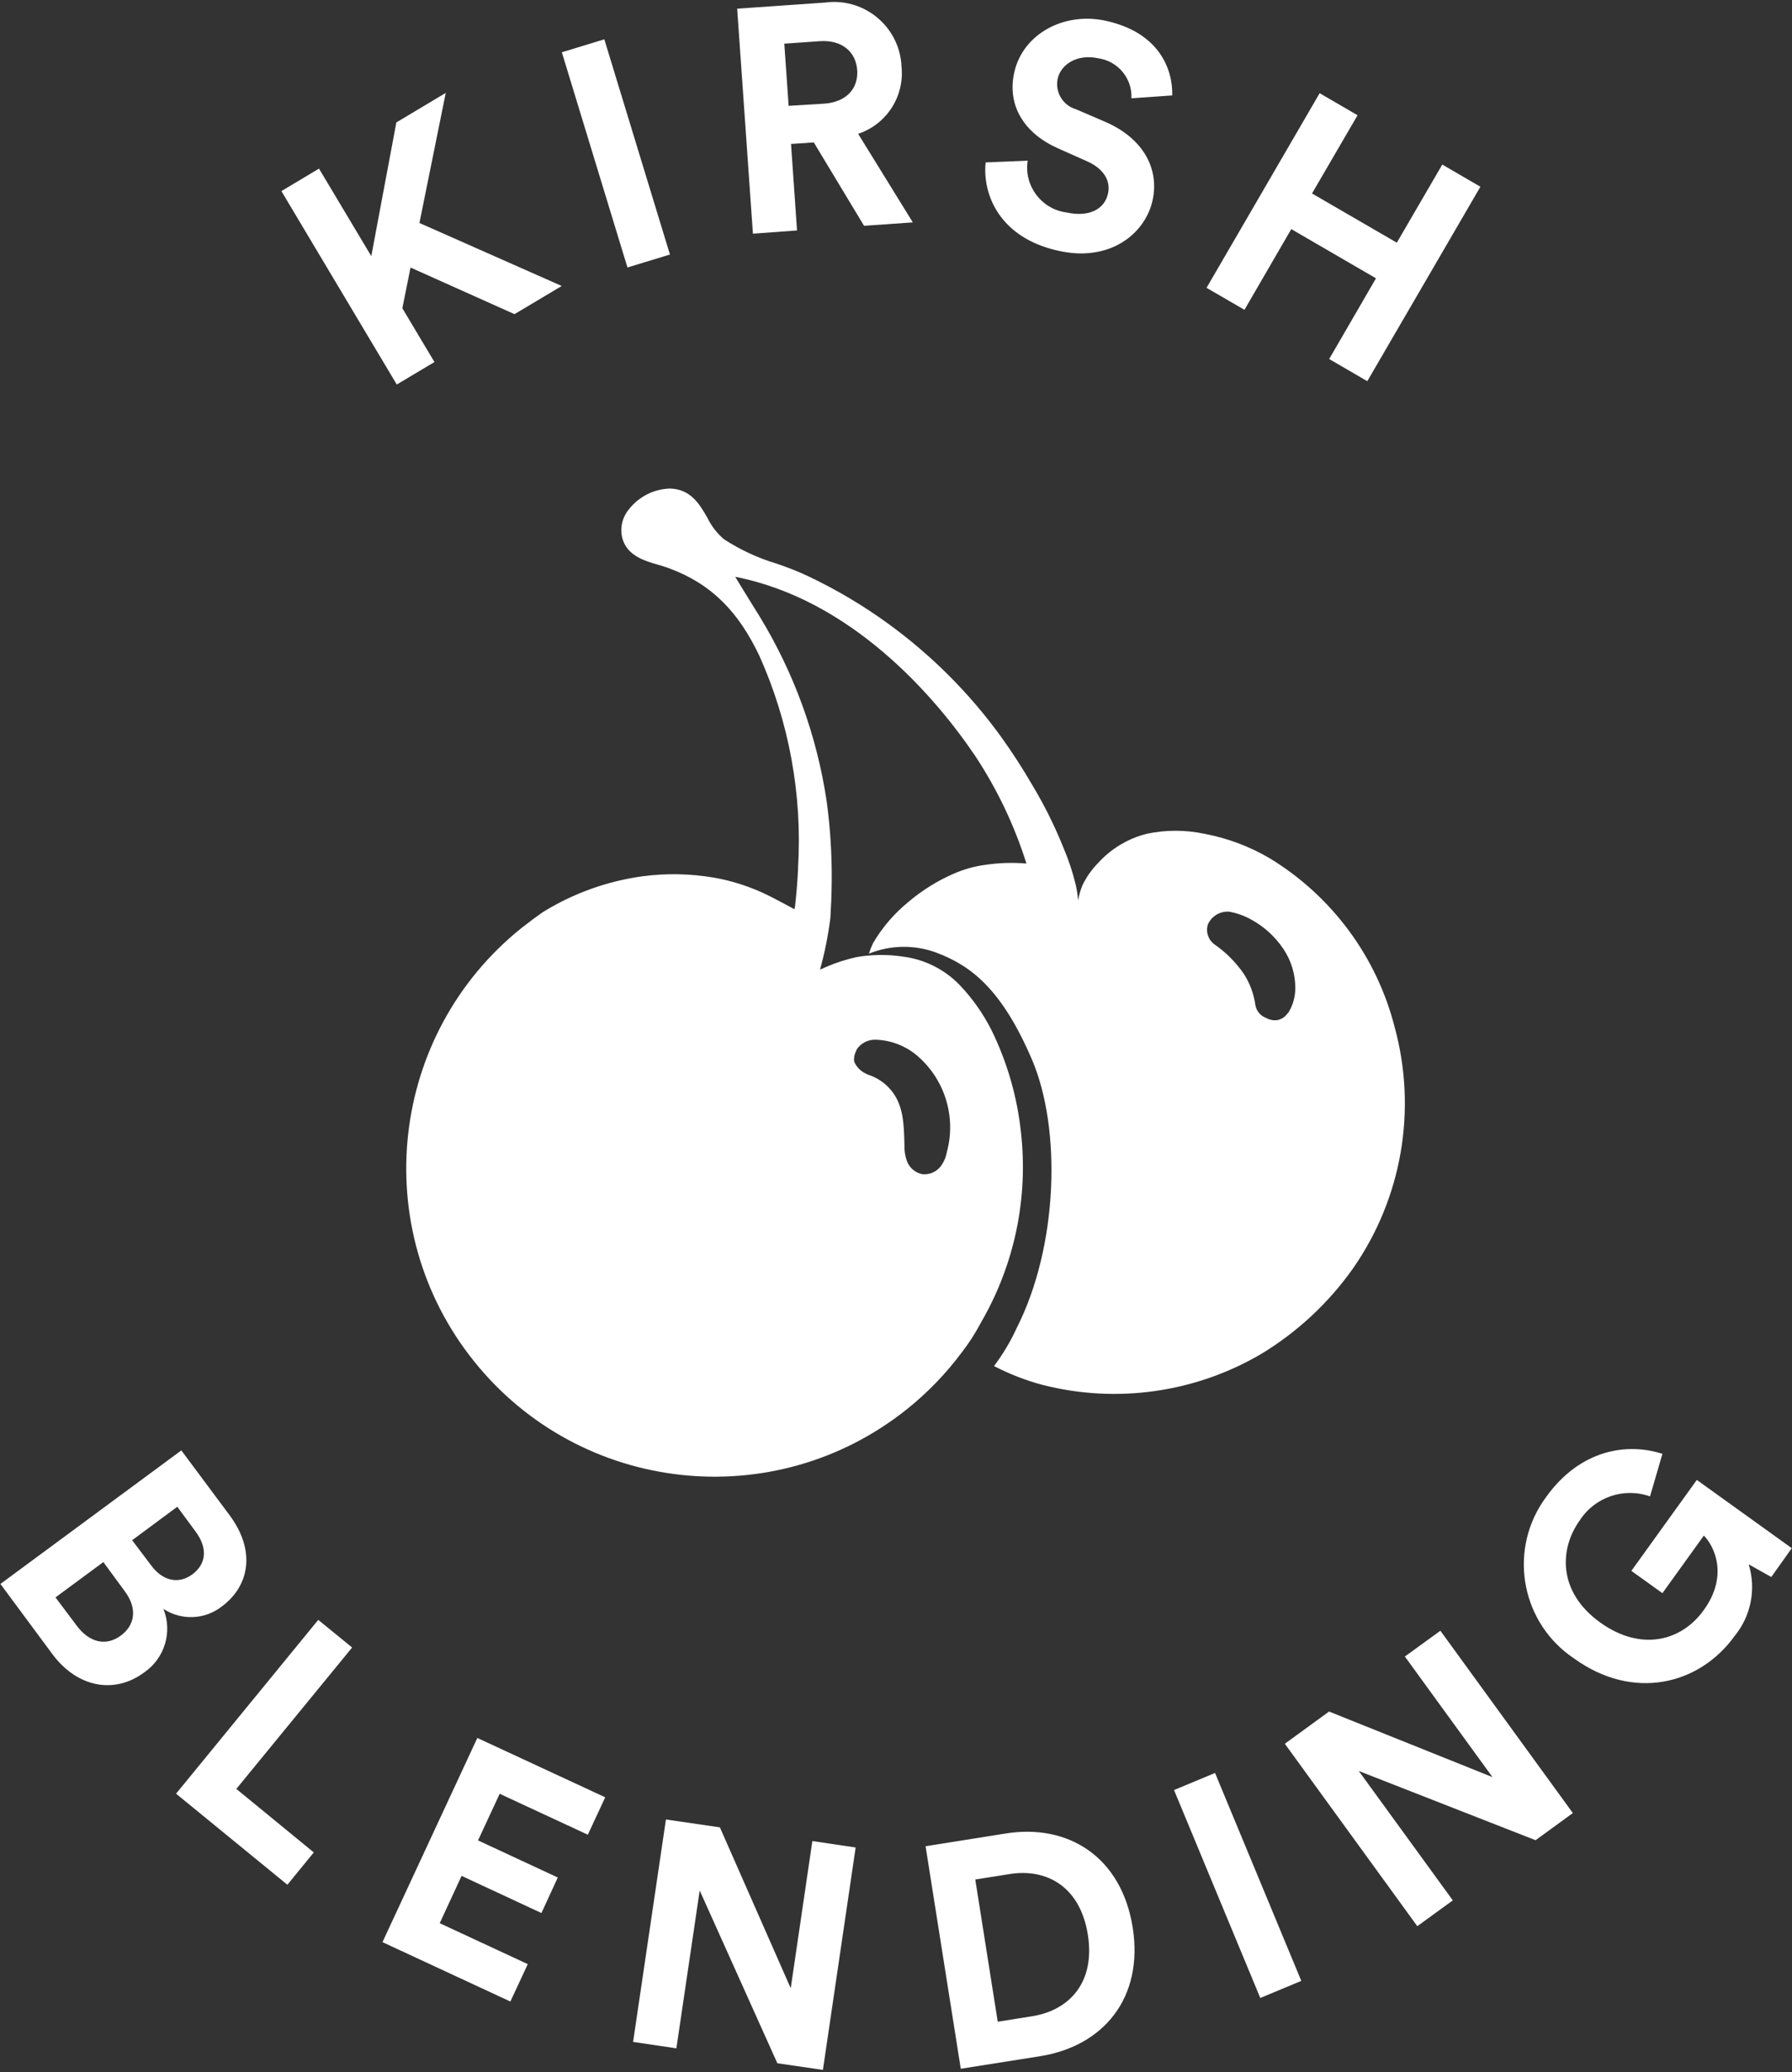 <?xml version="1.0" encoding="utf-8"?>
<!-- Generator: Adobe Illustrator 26.5.0, SVG Export Plug-In . SVG Version: 6.00 Build 0)  -->
<svg version="1.1" id="レイヤー_1" xmlns="http://www.w3.org/2000/svg" xmlns:xlink="http://www.w3.org/1999/xlink" x="0px"
	 y="0px" viewBox="0 0 8673 10026" style="enable-background:new 0 0 8673 10026;" xml:space="preserve">
<rect x="0" y="0" width="8673" height="10026" fill="#333333" stroke="none"/>
<style type="text/css">
	.st0{fill:#FFFFFF;}
</style>
<g>
	<g transform="translate(3544 5013)">
		<g>
			<g>
				<g>
					<g>
						<g>
							<g>
								<path class="st0" d="M3206.7-40c-86.6-342.5-304.5-637.3-606.5-820.6c-98-57.4-205.1-97.4-316.8-118.2
									c-90.9-19.1-184.8-19.1-275.7,0c-91.2,22.5-173.6,71.7-236.6,141.3c-31.5,31.8-57.5,68.8-76.7,109.3
									c-9.5,23.3-16.4,47.7-20.5,72.7c-1.9-25-5.6-49.8-11-74.2c-15-62.6-35.3-123.8-60.7-183c-41-102.1-89.9-200.8-146.3-295.2
									c-48.8-84.5-101.8-166.5-158.9-245.6c-151.6-208.2-335-391.2-543.4-542.4c-122.3-88.8-252.7-166-389.5-230.5
									c-50.1-23.6-100.2-42.6-153.8-60.7C121.6-2314,37.2-2353.4-40.4-2404c-33.4-28.5-60.6-63.6-79.7-103.2
									c-37.5-65.2-80.2-139.4-181.9-141.9c-77.6,2.5-150.1,39.2-198,100.3c-32.9,39.4-44.7,92.2-31.6,141.8
									c24.6,83.7,105.3,107.3,176.5,127.8c18,5.5,35.6,10.6,50.1,16.1c208.5,77.7,335.8,213,436.1,423
									c144.1,321.3,208.4,672.6,187.4,1024.2c0,3,0,6,0,9c-3.5,65.6-8,120.3-13.5,168.4c0,8-3,16.5-4,25.1
									C240.8-646,153.6-693.6,98-713.7c-60.3-23.8-122.7-41.4-186.5-52.6c-114.5-19.5-231.2-21.7-346.3-6.5
									c-169.8,23.4-332.8,81.8-478.7,171.4l-7.5,5c-27.6,19-55.7,40.1-83.7,62.2c-5.1,3.4-10,7-14.6,11
									c-642.7,515.4-746,1454.3-230.6,2097c515.3,642.8,1454.2,746,2096.9,230.7c98.9-79.3,187.3-170.9,263-272.5
									c35.9-46.2,67.6-95.6,94.7-147.4c161.3-277.8,228.7-600.1,192.5-919.4c-18.4-171.8-66.7-339.1-142.8-494.2
									c-40.8-80.6-93.4-154.8-155.9-220c-72.5-74-167.6-121.4-270.2-134.9c-75.8-11.7-153-10.9-228.6,2.5
									c-48.9,10.9-96.8,26.3-142.8,46.1l-32.1,14.1c22.9-82.2,39.6-166,50.1-250.6c3-50.2,6-108.8,6.5-178.5
									c1-129.1-7.2-258-24.5-385.9c-47.4-317.2-158.1-621.6-325.3-895.4c-13.6-22-27.1-44.1-41.1-66.1
									c-25.6-40.6-50.2-82.2-76.2-124.3c559.9,109.7,964.4,573.9,1163.4,869.7c105.6,160.4,188.4,334.7,246.1,517.8
									c-66.9-5.7-134.2-3.4-200.5,6.5c-51.8,7.1-102.4,21.2-150.4,42.1c-79.6,34.6-153.8,80.7-220,136.9
									c-68.9,56-127.2,123.9-172,200.5c-7.6,16.2-14.1,33-19.5,50.1c104.3-42.4,220.7-44.1,326.3-5
									c168.4,63.1,316.8,177.4,462.1,515.8c145.4,338.3,126.4,907.3-72.6,1299.3c-29.9,65.6-66.9,127.8-110.3,185.4
									c74.3,38.6,152.7,69.1,233.6,90.8c359.7,92.2,741.2,38.1,1061.1-150.4c175.3-106.4,326.7-247.9,444.6-415.5
									C3241.1,783.2,3314.5,357.9,3206.7-40z M600.2,68.2c20.5-33.3,57.7-52.5,96.8-50.1c69.6,2.6,136.6,27.6,190.9,71.2
									C1027.1,203.7,1086,389.2,1038.3,563c-4.6,25.1-15.1,48.8-30.6,69.1c-18.4,22.8-45.9,36.3-75.1,37.1H923
									c-35.5-5.8-65.2-30.3-77.7-64.1c-8.9-25.1-13-51.6-12-78.2v-3.5c-2.5-100.3-5-192-67.7-264.7
									c-26.8-31.2-61.4-54.9-100.2-68.7c-20.8-6.5-39.7-18.2-54.6-34c-7.4-8.3-13.6-17.3-18.6-27.1c-1.9-4.6-2.9-9.5-3-14.5
									c0.2-16.2,4.5-32.1,12.5-46.2H600.2z M2688.4-110.7c-12.6,19.4-33.2,32-56.1,34.6c-17.6,1-35-3.2-50.2-12
									c-26.2-10-45.2-33.1-50.1-60.7c-7.4-53.5-26.2-104.8-55.1-150.4c-39.4-57.7-89.2-107.5-146.9-146.8
									c-25.5-21-37.2-54.5-30.1-86.7c0.5-3.4,1.6-6.6,3.1-9.6c18.7-39.3,59.8-62.9,103.2-59.1c38.5,7.1,75.4,20.6,109.3,40.1
									c60.2,33.6,111.7,80.8,150.4,137.8c39.2,57.2,59.9,125.1,59.1,194.5c-0.3,42-12.5,83-35.1,118.3H2688.4z"/>
								<path class="st0" d="M-2813.2,2560.6c57.1,78.2,135.3,92.8,200.5,44.1c65.1-48.6,76.7-123.8,15.5-206.5l-88.7-120.3
									l-218.6,161.9L-2813.2,2560.6z M-3173.1,2852.8c61.6,82.8,141.3,100.3,211.5,50.2c70.2-50.2,84.7-131.4,21.6-216.1
									l-103.8-141.3l-231.6,170.9L-3173.1,2852.8z M-2432.3,2319.5c126.3,170.5,97.3,340.9-39.1,441.6
									c-81.9,63.5-195.1,67.9-281.7,11c44.9,111.9,5.9,240-93.7,307.8c-141.9,105.3-322.8,74.7-444.6-90.2l-250.6-338.3
									l875.6-646.2L-2432.3,2319.5z"/>
								<path class="st0" d="M-2691.9,3666.3l688.2-841.1l163.9,133.8l-560.4,684.2l374.9,307.3l-127.8,156.4L-2691.9,3666.3z"/>
								<path class="st0" d="M-1692.9,4384.6l459.1-988l619,287.2l-84.2,181l-426.6-198l-104.8,225.6l386,179.5l-79.2,171.9
									l-386.4-179.9l-105.8,229.1l426.1,198l-84.2,181L-1692.9,4384.6z"/>
								<path class="st0" d="M-479.9,4867.4l209.5,31.1l112.8-763.9l375.9,836.1l220.5,32.1l158.4-1076.2l-209.5-31.1L283,4607.7
									l-342.9-778.5l-261.1-38.1L-479.9,4867.4z"/>
								<path class="st0" d="M1451.8,4743.1c176.5-28,306.3-160.4,269.2-394.4c-37.1-234.1-200.5-321.3-376.4-293.8l-168.4,26.6
									l108.7,688.2L1451.8,4743.1z M1106,4997.3L935.6,3920.5l385.4-61.2c306.8-50.1,563.4,114.8,617.1,454.7
									c53.6,339.8-140.9,573.4-447.7,622.5L1106,4997.3z"/>
								<path class="st0" d="M2555.6,4654.8l-417.5-1006.1l198.5-82.7l417.5,1006.1L2555.6,4654.8z"/>
								<path class="st0" d="M3887.9,3891.4l-855.6-334.9l455.1,626.1l-171.9,124.8l-641.1-882.7l214-155.9l791,317.3l-424.1-583.5
									l171.9-124.8l641.1,882.2L3887.9,3891.4z"/>
								<path class="st0" d="M5028.7,2617.8l-109.3-61.2c36.8,119.4,11.4,249.2-67.6,345.9c-170.9,238.1-491.2,315.8-776.5,110.2
									c-251.7-167.4-320-507.1-152.6-758.8c5.5-8.4,11.3-16.6,17.3-24.6c166.9-231.6,395-261.6,561.9-207.5l-60.1,206
									c-127.1-45-268.4,3.7-340.9,117.3c-95.7,133.3-109.3,342.8,100.3,493.2c200.5,143.4,395.9,87.2,501.2-61.1
									c117.8-162.9,53.6-305.3,0-359.9L4501.9,2696l-150.4-107.8l316.8-440.1l459.7,330.3L5028.7,2617.8z"/>
								<path class="st0" d="M-1557.1-3718.4l-39.6,197l155.4,260.2l-182.4,108.8l-558.4-935.9l182-108.8l253.1,423.6l121.3-647.1
									l239.1-142.9L-1514-3934l688.7,304.8l-228.6,136.3L-1557.1-3718.4z"/>
								<path class="st0" d="M-824.8-4760.1l205.6-62.7l317.6,1041.4l-205.6,62.7L-824.8-4760.1z"/>
								<path class="st0" d="M444.8-4511.4c107.3-7.5,166-73.2,159.9-161.9c-6-88.7-73.6-147.9-181.4-140.4l-171.4,12l21,300.8
									L444.8-4511.4z M394.7-4323.9l-110.2,7.5l29,418.6L100-3882.3L23.8-4971l425.6-29.6c178.9-24,343.3,101.7,367.3,280.6
									c1.3,9.9,2.2,19.8,2.6,29.7c14.7,144.1-72.6,279.1-210,324.8l264.6,428.6l-236.1,16.5L394.7-4323.9z"/>
								<path class="st0" d="M1932-4537.4c4.3-96.2-65.1-179.9-160.4-193.5c-100.2-22.1-181.4,27.6-197,100.3
									c-12.7,64.6,26.1,128.1,89.3,146.4l142.3,61.2c185.5,80.7,261.2,229.1,228.1,379.5c-36.1,163.4-209.5,300.8-457.1,243.6
									c-282.2-62.2-367-271.2-350.9-427.1l203.5-8.5c-18.5,119.5,63.5,231.4,183.1,249.9c1.8,0.2,3.6,0.5,5.4,0.8
									c111.2,24.1,184.9-17.6,200.5-92.7c13.5-61.7-22.6-119.8-100.3-154.4l-141.8-63.2c-161.9-71.7-247.7-205.5-212.1-366.4
									c41.6-189,243.6-295.7,444.6-250.6c258.2,57.1,323.3,235.1,320.3,360.9L1932-4537.4z"/>
								<path class="st0" d="M2889-3275.8l226.6-390.5l-410-238.1l-226.6,390.5l-183.5-106.3l547.4-941.9l183.5,106.8l-220.5,378.5
									l410.5,238.1l220-378l184.5,107.3l-547.4,940.9L2889-3275.8z"/>
							</g>
						</g>
					</g>
				</g>
			</g>
		</g>
	</g>
</g>
</svg>
